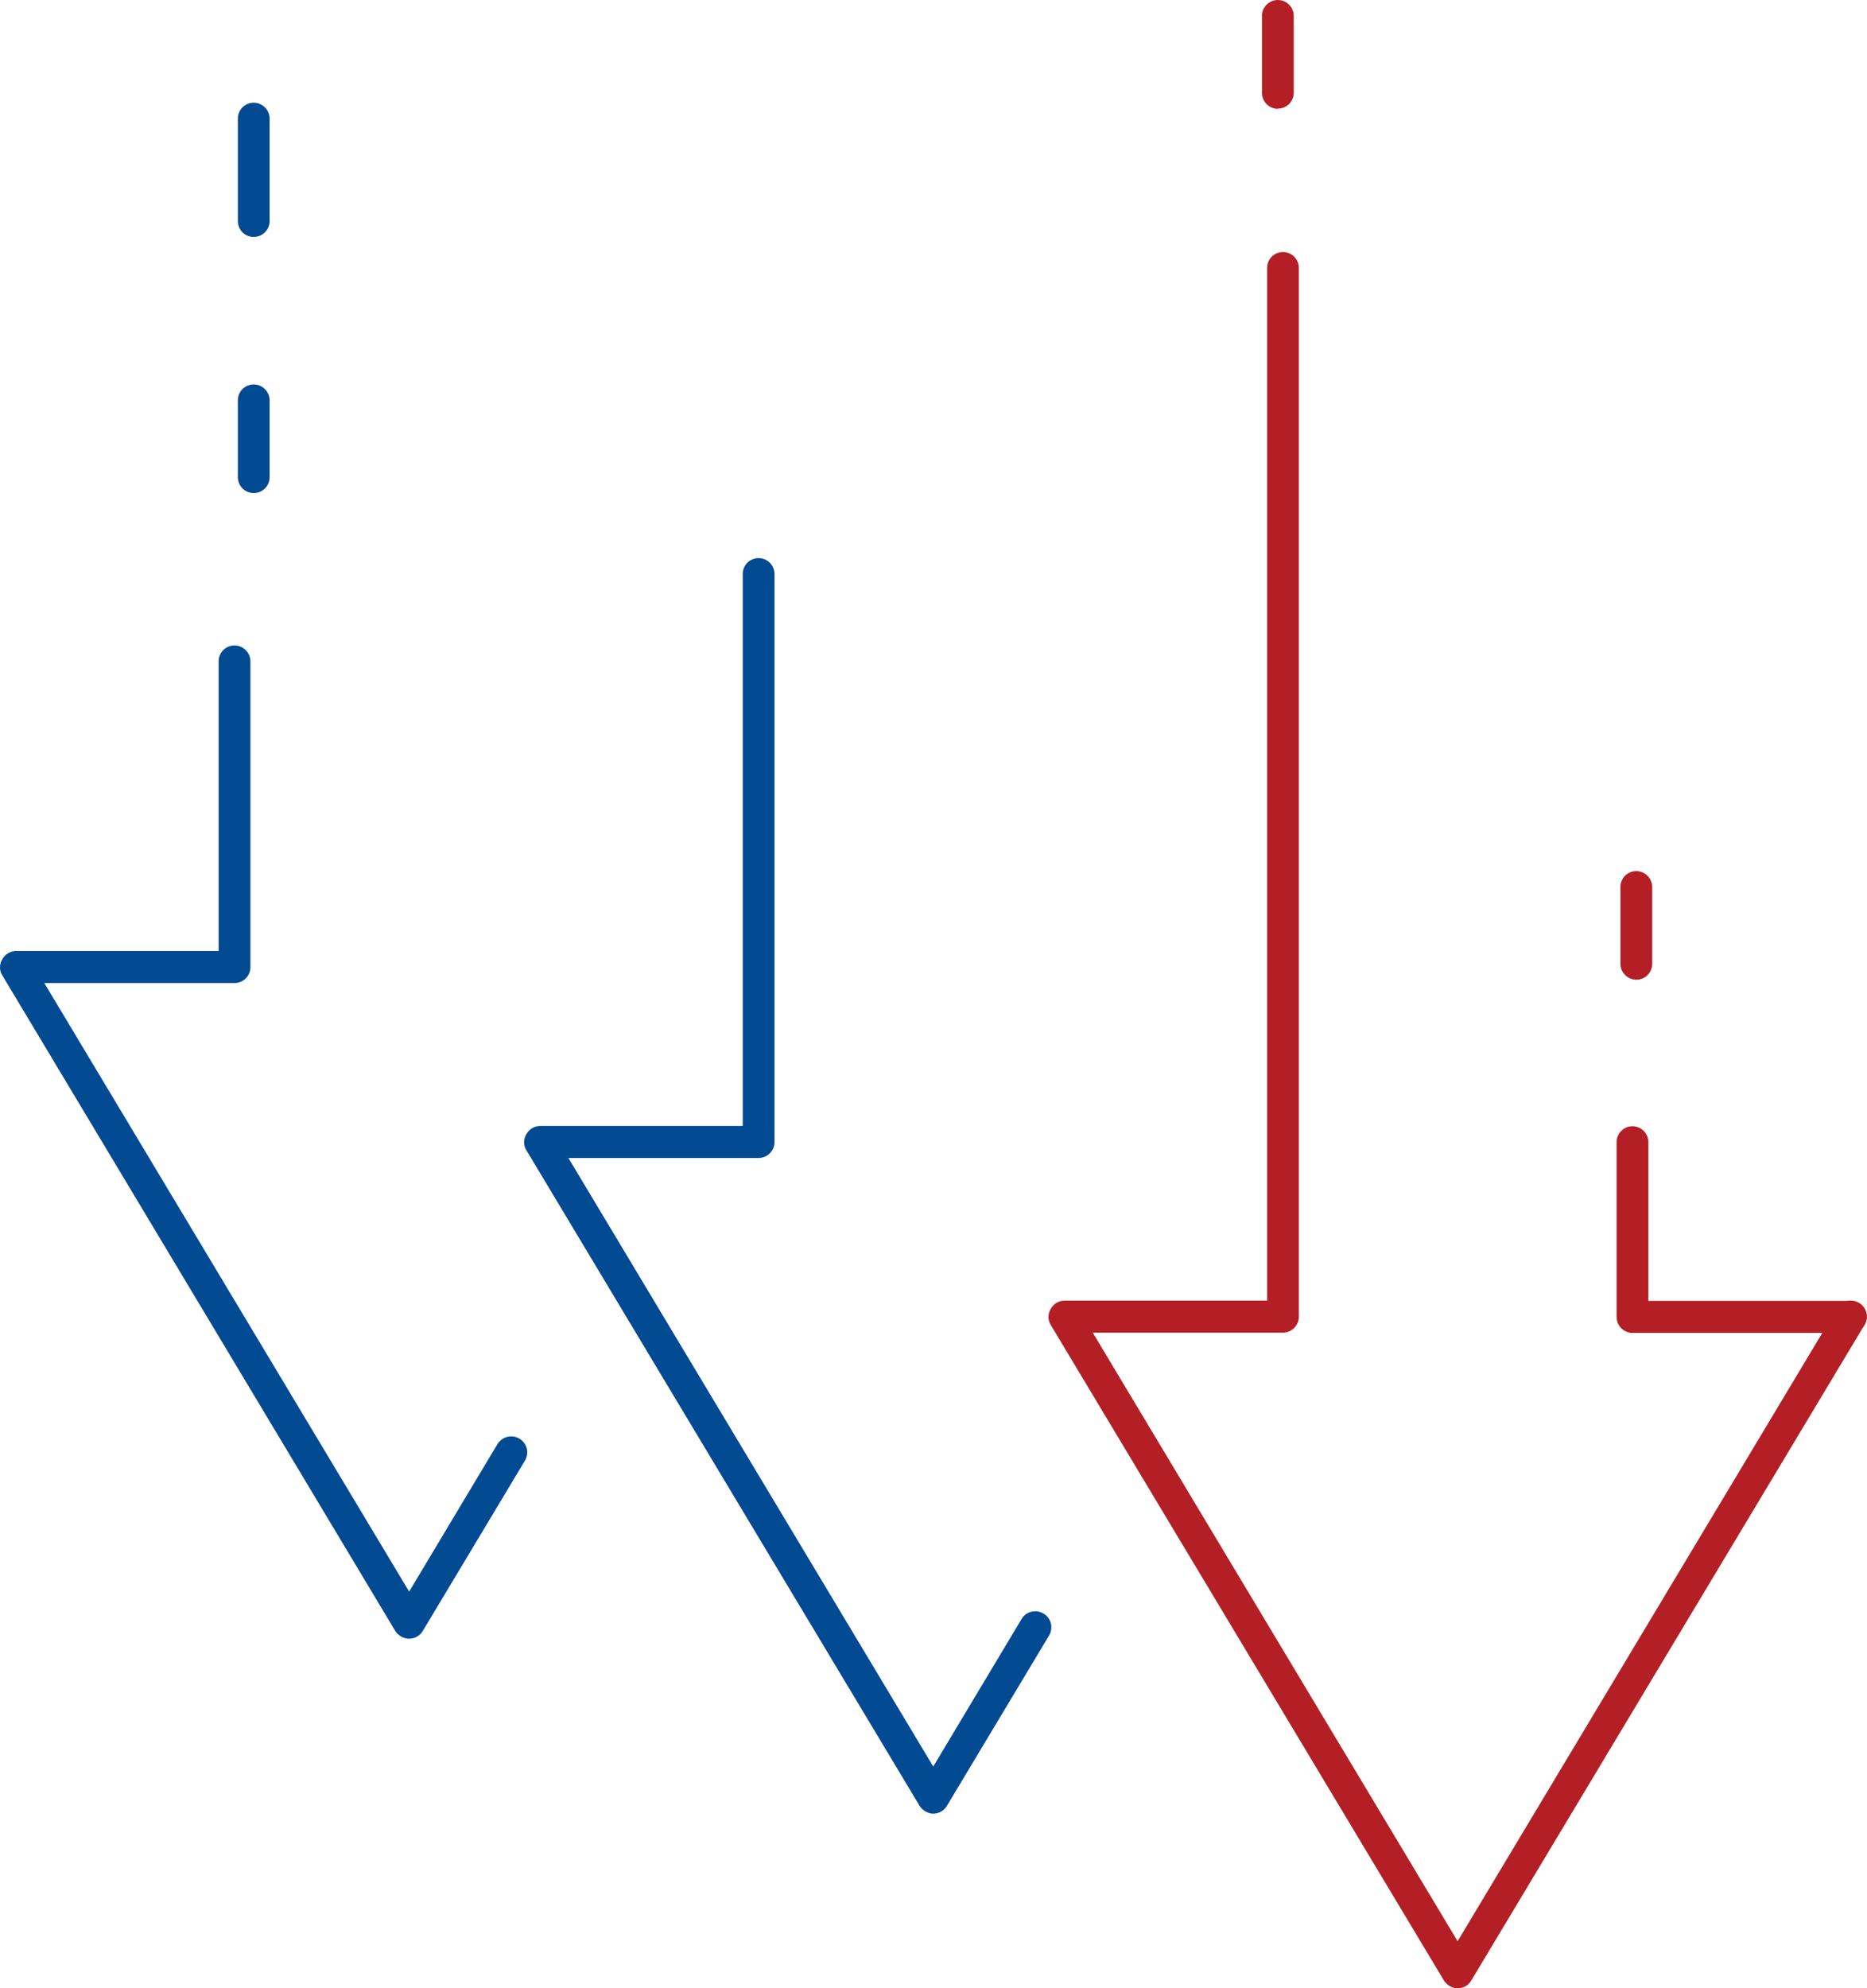 <svg xmlns="http://www.w3.org/2000/svg" viewBox="0 0 72.92 77.63">
  <g>
    <g>
      <path fill="#b31f25" d="M56.94,77.63c-.22,0-.42-.12-.54-.3l-15.36-25.6c-.12-.19-.12-.43,0-.63.11-.2.32-.32.54-.32h7.91V10.46c0-.35.28-.62.62-.62s.62.28.62.62v40.95c0,.34-.28.62-.62.62h-7.43l14.25,23.76,14.82-24.71c.18-.3.56-.39.86-.21.3.18.39.56.21.86l-15.36,25.6c-.11.19-.32.3-.54.3Z"/>
    </g>
    <g>
      <path fill="#b31f25" d="M72.29,52.04h-8.53c-.34,0-.62-.28-.62-.62v-6.83c0-.34.28-.62.62-.62s.62.28.62.62v6.2h7.91c.34,0,.62.28.62.62s-.28.62-.62.62Z"/>
    </g>
    <g>
      <path fill="#024a91" d="M15.98,63.98c-.22,0-.42-.12-.54-.3L.09,38.08c-.12-.19-.12-.43,0-.63.11-.2.32-.32.54-.32h7.91v-11.31c0-.35.28-.62.62-.62s.62.28.62.62v11.94c0,.35-.28.62-.62.62H1.73l14.25,23.76,3.45-5.76c.18-.29.56-.39.86-.21.3.18.39.56.21.86l-3.99,6.65c-.11.19-.32.3-.54.3Z"/>
    </g>
    <g>
      <path fill="#b31f25" d="M63.91,38.25c-.34,0-.62-.28-.62-.62v-3c0-.35.28-.62.62-.62s.62.28.62.62v3c0,.35-.28.62-.62.62Z"/>
    </g>
    <g>
      <path fill="#b31f25" d="M49.91,4.25c-.34,0-.62-.28-.62-.62V.62c0-.35.28-.62.62-.62s.62.28.62.62v3c0,.35-.28.62-.62.62Z"/>
    </g>
    <g>
      <path fill="#024a91" d="M36.46,70.81c-.22,0-.42-.12-.54-.3l-15.36-25.6c-.12-.19-.12-.43,0-.63.11-.2.32-.32.54-.32h7.91v-21.55c0-.35.28-.62.62-.62s.62.28.62.62v22.18c0,.34-.28.62-.62.62h-7.43l14.25,23.76,3.45-5.76c.18-.3.56-.39.86-.21.3.18.39.56.21.86l-3.99,6.65c-.11.19-.32.3-.54.3Z"/>
    </g>
    <g>
      <path fill="#024a91" d="M9.91,19.25c-.35,0-.62-.28-.62-.62v-3c0-.35.28-.62.62-.62s.62.28.62.62v3c0,.35-.28.62-.62.62Z"/>
    </g>
    <g>
      <path fill="#024a91" d="M9.91,9.25c-.35,0-.62-.28-.62-.62v-4c0-.35.28-.62.62-.62s.62.28.62.62v4c0,.35-.28.62-.62.62Z"/>
    </g>
  </g>
</svg>